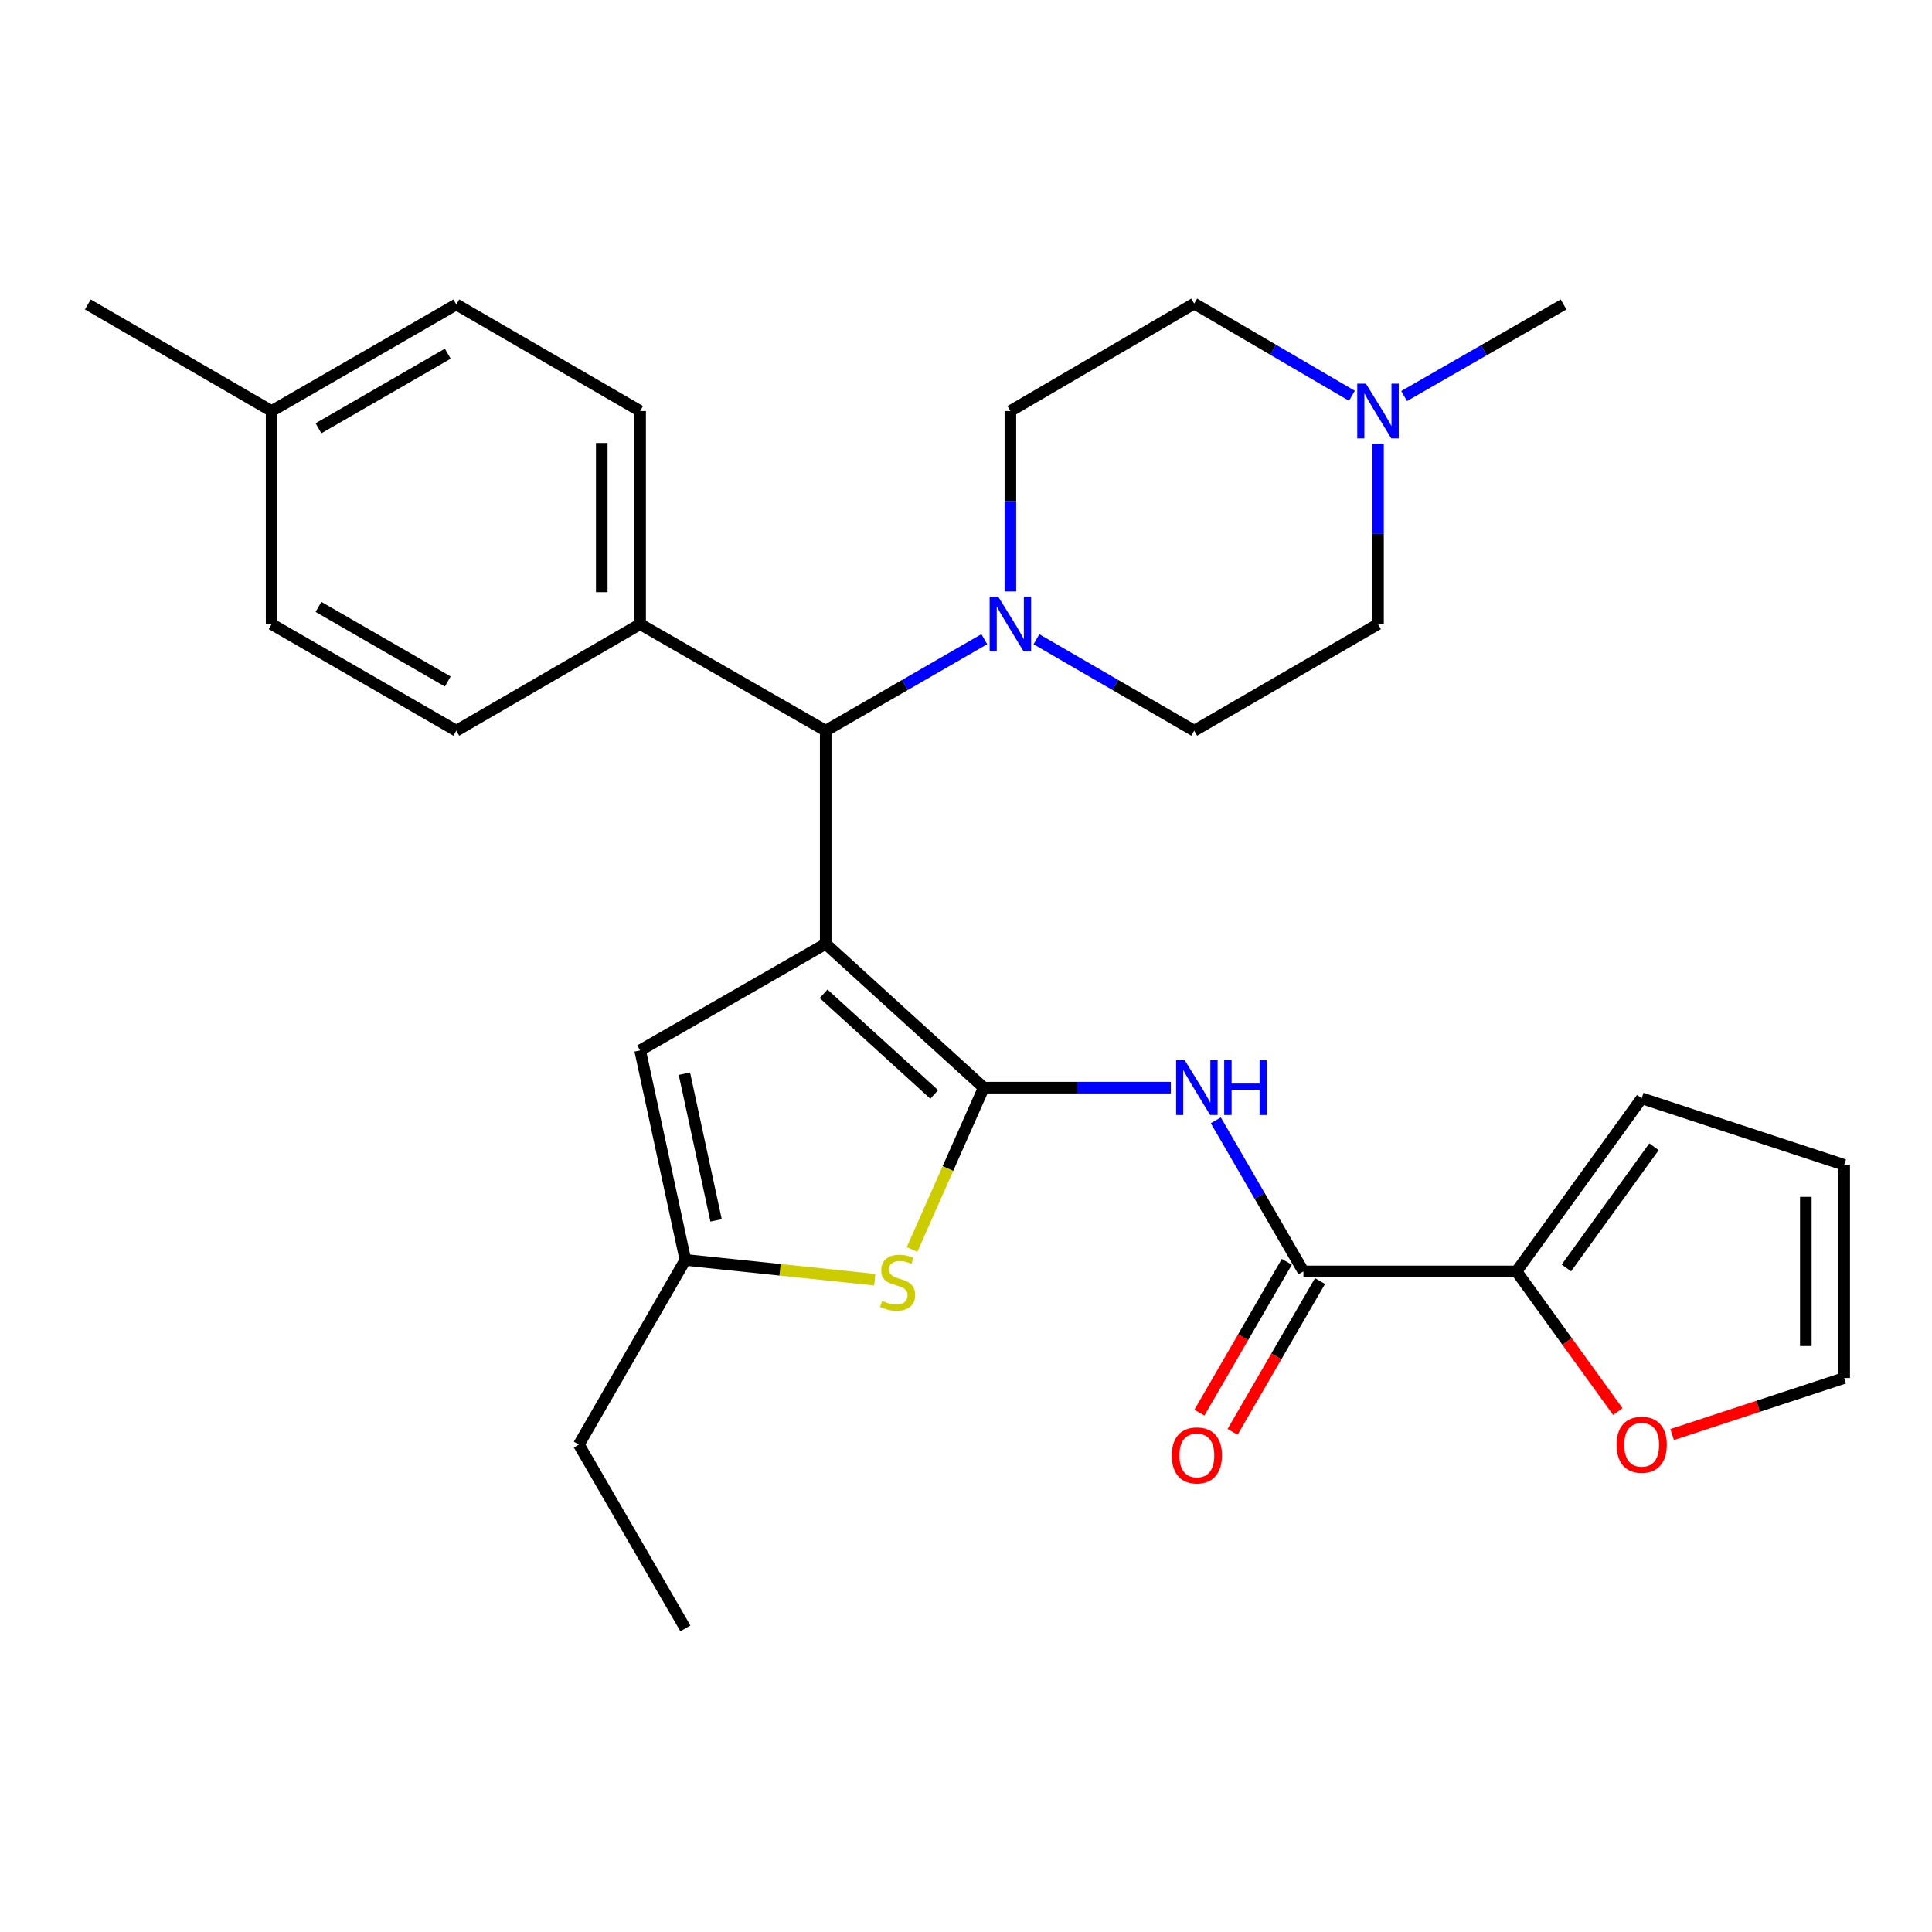 <?xml version='1.0' encoding='iso-8859-1'?>
<svg version='1.1' baseProfile='full'
              xmlns='http://www.w3.org/2000/svg'
                      xmlns:rdkit='http://www.rdkit.org/xml'
                      xmlns:xlink='http://www.w3.org/1999/xlink'
                  xml:space='preserve'
width='1000px' height='1000px' viewBox='0 0 1000 1000'>
<!-- END OF HEADER -->
<rect style='opacity:1.0;fill:#FFFFFF;stroke:none' width='1000' height='1000' x='0' y='0'> </rect>
<path class='bond-0' d='M 427.383,488.528 L 509.189,562.965' style='fill:none;fill-rule:evenodd;stroke:#000000;stroke-width:6px;stroke-linecap:butt;stroke-linejoin:miter;stroke-opacity:1' />
<path class='bond-0' d='M 426.29,514.379 L 483.555,566.486' style='fill:none;fill-rule:evenodd;stroke:#000000;stroke-width:6px;stroke-linecap:butt;stroke-linejoin:miter;stroke-opacity:1' />
<path class='bond-3' d='M 427.383,488.528 L 427.383,378.206' style='fill:none;fill-rule:evenodd;stroke:#000000;stroke-width:6px;stroke-linecap:butt;stroke-linejoin:miter;stroke-opacity:1' />
<path class='bond-4' d='M 427.383,488.528 L 331.324,543.661' style='fill:none;fill-rule:evenodd;stroke:#000000;stroke-width:6px;stroke-linecap:butt;stroke-linejoin:miter;stroke-opacity:1' />
<path class='bond-1' d='M 509.189,562.965 L 557.595,562.965' style='fill:none;fill-rule:evenodd;stroke:#000000;stroke-width:6px;stroke-linecap:butt;stroke-linejoin:miter;stroke-opacity:1' />
<path class='bond-1' d='M 557.595,562.965 L 606.002,562.965' style='fill:none;fill-rule:evenodd;stroke:#0000FF;stroke-width:6px;stroke-linecap:butt;stroke-linejoin:miter;stroke-opacity:1' />
<path class='bond-2' d='M 509.189,562.965 L 490.637,604.853' style='fill:none;fill-rule:evenodd;stroke:#000000;stroke-width:6px;stroke-linecap:butt;stroke-linejoin:miter;stroke-opacity:1' />
<path class='bond-2' d='M 490.637,604.853 L 472.085,646.741' style='fill:none;fill-rule:evenodd;stroke:#CCCC00;stroke-width:6px;stroke-linecap:butt;stroke-linejoin:miter;stroke-opacity:1' />
<path class='bond-5' d='M 629.303,579.874 L 651.979,618.986' style='fill:none;fill-rule:evenodd;stroke:#0000FF;stroke-width:6px;stroke-linecap:butt;stroke-linejoin:miter;stroke-opacity:1' />
<path class='bond-5' d='M 651.979,618.986 L 674.655,658.097' style='fill:none;fill-rule:evenodd;stroke:#000000;stroke-width:6px;stroke-linecap:butt;stroke-linejoin:miter;stroke-opacity:1' />
<path class='bond-29' d='M 452.771,662.375 L 403.763,657.252' style='fill:none;fill-rule:evenodd;stroke:#CCCC00;stroke-width:6px;stroke-linecap:butt;stroke-linejoin:miter;stroke-opacity:1' />
<path class='bond-29' d='M 403.763,657.252 L 354.754,652.129' style='fill:none;fill-rule:evenodd;stroke:#000000;stroke-width:6px;stroke-linecap:butt;stroke-linejoin:miter;stroke-opacity:1' />
<path class='bond-6' d='M 427.383,378.206 L 468.431,354.523' style='fill:none;fill-rule:evenodd;stroke:#000000;stroke-width:6px;stroke-linecap:butt;stroke-linejoin:miter;stroke-opacity:1' />
<path class='bond-6' d='M 468.431,354.523 L 509.479,330.839' style='fill:none;fill-rule:evenodd;stroke:#0000FF;stroke-width:6px;stroke-linecap:butt;stroke-linejoin:miter;stroke-opacity:1' />
<path class='bond-11' d='M 427.383,378.206 L 331.324,323.051' style='fill:none;fill-rule:evenodd;stroke:#000000;stroke-width:6px;stroke-linecap:butt;stroke-linejoin:miter;stroke-opacity:1' />
<path class='bond-7' d='M 331.324,543.661 L 354.754,652.129' style='fill:none;fill-rule:evenodd;stroke:#000000;stroke-width:6px;stroke-linecap:butt;stroke-linejoin:miter;stroke-opacity:1' />
<path class='bond-7' d='M 354.247,555.739 L 370.648,631.667' style='fill:none;fill-rule:evenodd;stroke:#000000;stroke-width:6px;stroke-linecap:butt;stroke-linejoin:miter;stroke-opacity:1' />
<path class='bond-8' d='M 674.655,658.097 L 784.943,658.097' style='fill:none;fill-rule:evenodd;stroke:#000000;stroke-width:6px;stroke-linecap:butt;stroke-linejoin:miter;stroke-opacity:1' />
<path class='bond-12' d='M 666.066,653.118 L 643.436,692.155' style='fill:none;fill-rule:evenodd;stroke:#000000;stroke-width:6px;stroke-linecap:butt;stroke-linejoin:miter;stroke-opacity:1' />
<path class='bond-12' d='M 643.436,692.155 L 620.806,731.191' style='fill:none;fill-rule:evenodd;stroke:#FF0000;stroke-width:6px;stroke-linecap:butt;stroke-linejoin:miter;stroke-opacity:1' />
<path class='bond-12' d='M 683.244,663.076 L 660.614,702.113' style='fill:none;fill-rule:evenodd;stroke:#000000;stroke-width:6px;stroke-linecap:butt;stroke-linejoin:miter;stroke-opacity:1' />
<path class='bond-12' d='M 660.614,702.113 L 637.984,741.15' style='fill:none;fill-rule:evenodd;stroke:#FF0000;stroke-width:6px;stroke-linecap:butt;stroke-linejoin:miter;stroke-opacity:1' />
<path class='bond-14' d='M 536.467,330.871 L 577.294,354.539' style='fill:none;fill-rule:evenodd;stroke:#0000FF;stroke-width:6px;stroke-linecap:butt;stroke-linejoin:miter;stroke-opacity:1' />
<path class='bond-14' d='M 577.294,354.539 L 618.12,378.206' style='fill:none;fill-rule:evenodd;stroke:#000000;stroke-width:6px;stroke-linecap:butt;stroke-linejoin:miter;stroke-opacity:1' />
<path class='bond-15' d='M 522.978,306.133 L 522.978,259.442' style='fill:none;fill-rule:evenodd;stroke:#0000FF;stroke-width:6px;stroke-linecap:butt;stroke-linejoin:miter;stroke-opacity:1' />
<path class='bond-15' d='M 522.978,259.442 L 522.978,212.751' style='fill:none;fill-rule:evenodd;stroke:#000000;stroke-width:6px;stroke-linecap:butt;stroke-linejoin:miter;stroke-opacity:1' />
<path class='bond-25' d='M 354.754,652.129 L 299.621,747.724' style='fill:none;fill-rule:evenodd;stroke:#000000;stroke-width:6px;stroke-linecap:butt;stroke-linejoin:miter;stroke-opacity:1' />
<path class='bond-10' d='M 784.943,658.097 L 811.165,694.368' style='fill:none;fill-rule:evenodd;stroke:#000000;stroke-width:6px;stroke-linecap:butt;stroke-linejoin:miter;stroke-opacity:1' />
<path class='bond-10' d='M 811.165,694.368 L 837.388,730.639' style='fill:none;fill-rule:evenodd;stroke:#FF0000;stroke-width:6px;stroke-linecap:butt;stroke-linejoin:miter;stroke-opacity:1' />
<path class='bond-13' d='M 784.943,658.097 L 849.739,568.481' style='fill:none;fill-rule:evenodd;stroke:#000000;stroke-width:6px;stroke-linecap:butt;stroke-linejoin:miter;stroke-opacity:1' />
<path class='bond-13' d='M 810.753,656.289 L 856.11,593.557' style='fill:none;fill-rule:evenodd;stroke:#000000;stroke-width:6px;stroke-linecap:butt;stroke-linejoin:miter;stroke-opacity:1' />
<path class='bond-9' d='M 699.757,204.863 L 658.939,181.004' style='fill:none;fill-rule:evenodd;stroke:#0000FF;stroke-width:6px;stroke-linecap:butt;stroke-linejoin:miter;stroke-opacity:1' />
<path class='bond-9' d='M 658.939,181.004 L 618.12,157.144' style='fill:none;fill-rule:evenodd;stroke:#000000;stroke-width:6px;stroke-linecap:butt;stroke-linejoin:miter;stroke-opacity:1' />
<path class='bond-26' d='M 726.761,204.994 L 768.03,181.295' style='fill:none;fill-rule:evenodd;stroke:#0000FF;stroke-width:6px;stroke-linecap:butt;stroke-linejoin:miter;stroke-opacity:1' />
<path class='bond-26' d='M 768.03,181.295 L 809.3,157.596' style='fill:none;fill-rule:evenodd;stroke:#000000;stroke-width:6px;stroke-linecap:butt;stroke-linejoin:miter;stroke-opacity:1' />
<path class='bond-30' d='M 713.252,229.669 L 713.252,276.36' style='fill:none;fill-rule:evenodd;stroke:#0000FF;stroke-width:6px;stroke-linecap:butt;stroke-linejoin:miter;stroke-opacity:1' />
<path class='bond-30' d='M 713.252,276.36 L 713.252,323.051' style='fill:none;fill-rule:evenodd;stroke:#000000;stroke-width:6px;stroke-linecap:butt;stroke-linejoin:miter;stroke-opacity:1' />
<path class='bond-16' d='M 865.498,742.541 L 910.022,727.897' style='fill:none;fill-rule:evenodd;stroke:#FF0000;stroke-width:6px;stroke-linecap:butt;stroke-linejoin:miter;stroke-opacity:1' />
<path class='bond-16' d='M 910.022,727.897 L 954.545,713.252' style='fill:none;fill-rule:evenodd;stroke:#000000;stroke-width:6px;stroke-linecap:butt;stroke-linejoin:miter;stroke-opacity:1' />
<path class='bond-18' d='M 331.324,323.051 L 331.324,212.751' style='fill:none;fill-rule:evenodd;stroke:#000000;stroke-width:6px;stroke-linecap:butt;stroke-linejoin:miter;stroke-opacity:1' />
<path class='bond-18' d='M 311.468,306.506 L 311.468,229.296' style='fill:none;fill-rule:evenodd;stroke:#000000;stroke-width:6px;stroke-linecap:butt;stroke-linejoin:miter;stroke-opacity:1' />
<path class='bond-19' d='M 331.324,323.051 L 236.181,378.206' style='fill:none;fill-rule:evenodd;stroke:#000000;stroke-width:6px;stroke-linecap:butt;stroke-linejoin:miter;stroke-opacity:1' />
<path class='bond-17' d='M 849.739,568.481 L 954.545,602.942' style='fill:none;fill-rule:evenodd;stroke:#000000;stroke-width:6px;stroke-linecap:butt;stroke-linejoin:miter;stroke-opacity:1' />
<path class='bond-21' d='M 618.12,378.206 L 713.252,323.051' style='fill:none;fill-rule:evenodd;stroke:#000000;stroke-width:6px;stroke-linecap:butt;stroke-linejoin:miter;stroke-opacity:1' />
<path class='bond-20' d='M 522.978,212.751 L 618.12,157.144' style='fill:none;fill-rule:evenodd;stroke:#000000;stroke-width:6px;stroke-linecap:butt;stroke-linejoin:miter;stroke-opacity:1' />
<path class='bond-32' d='M 954.545,713.252 L 954.545,602.942' style='fill:none;fill-rule:evenodd;stroke:#000000;stroke-width:6px;stroke-linecap:butt;stroke-linejoin:miter;stroke-opacity:1' />
<path class='bond-32' d='M 934.69,696.706 L 934.69,619.488' style='fill:none;fill-rule:evenodd;stroke:#000000;stroke-width:6px;stroke-linecap:butt;stroke-linejoin:miter;stroke-opacity:1' />
<path class='bond-22' d='M 331.324,212.751 L 236.181,157.596' style='fill:none;fill-rule:evenodd;stroke:#000000;stroke-width:6px;stroke-linecap:butt;stroke-linejoin:miter;stroke-opacity:1' />
<path class='bond-23' d='M 236.181,378.206 L 140.586,323.051' style='fill:none;fill-rule:evenodd;stroke:#000000;stroke-width:6px;stroke-linecap:butt;stroke-linejoin:miter;stroke-opacity:1' />
<path class='bond-23' d='M 231.765,352.734 L 164.849,314.126' style='fill:none;fill-rule:evenodd;stroke:#000000;stroke-width:6px;stroke-linecap:butt;stroke-linejoin:miter;stroke-opacity:1' />
<path class='bond-31' d='M 236.181,157.596 L 140.586,212.751' style='fill:none;fill-rule:evenodd;stroke:#000000;stroke-width:6px;stroke-linecap:butt;stroke-linejoin:miter;stroke-opacity:1' />
<path class='bond-31' d='M 231.765,183.068 L 164.849,221.677' style='fill:none;fill-rule:evenodd;stroke:#000000;stroke-width:6px;stroke-linecap:butt;stroke-linejoin:miter;stroke-opacity:1' />
<path class='bond-24' d='M 140.586,323.051 L 140.586,212.751' style='fill:none;fill-rule:evenodd;stroke:#000000;stroke-width:6px;stroke-linecap:butt;stroke-linejoin:miter;stroke-opacity:1' />
<path class='bond-27' d='M 140.586,212.751 L 45.455,157.596' style='fill:none;fill-rule:evenodd;stroke:#000000;stroke-width:6px;stroke-linecap:butt;stroke-linejoin:miter;stroke-opacity:1' />
<path class='bond-28' d='M 299.621,747.724 L 354.754,842.856' style='fill:none;fill-rule:evenodd;stroke:#000000;stroke-width:6px;stroke-linecap:butt;stroke-linejoin:miter;stroke-opacity:1' />
<path  class='atom-2' d='M 613.239 548.805
L 622.519 563.805
Q 623.439 565.285, 624.919 567.965
Q 626.399 570.645, 626.479 570.805
L 626.479 548.805
L 630.239 548.805
L 630.239 577.125
L 626.359 577.125
L 616.399 560.725
Q 615.239 558.805, 613.999 556.605
Q 612.799 554.405, 612.439 553.725
L 612.439 577.125
L 608.759 577.125
L 608.759 548.805
L 613.239 548.805
' fill='#0000FF'/>
<path  class='atom-2' d='M 633.639 548.805
L 637.479 548.805
L 637.479 560.845
L 651.959 560.845
L 651.959 548.805
L 655.799 548.805
L 655.799 577.125
L 651.959 577.125
L 651.959 564.045
L 637.479 564.045
L 637.479 577.125
L 633.639 577.125
L 633.639 548.805
' fill='#0000FF'/>
<path  class='atom-3' d='M 456.612 673.333
Q 456.932 673.453, 458.252 674.013
Q 459.572 674.573, 461.012 674.933
Q 462.492 675.253, 463.932 675.253
Q 466.612 675.253, 468.172 673.973
Q 469.732 672.653, 469.732 670.373
Q 469.732 668.813, 468.932 667.853
Q 468.172 666.893, 466.972 666.373
Q 465.772 665.853, 463.772 665.253
Q 461.252 664.493, 459.732 663.773
Q 458.252 663.053, 457.172 661.533
Q 456.132 660.013, 456.132 657.453
Q 456.132 653.893, 458.532 651.693
Q 460.972 649.493, 465.772 649.493
Q 469.052 649.493, 472.772 651.053
L 471.852 654.133
Q 468.452 652.733, 465.892 652.733
Q 463.132 652.733, 461.612 653.893
Q 460.092 655.013, 460.132 656.973
Q 460.132 658.493, 460.892 659.413
Q 461.692 660.333, 462.812 660.853
Q 463.972 661.373, 465.892 661.973
Q 468.452 662.773, 469.972 663.573
Q 471.492 664.373, 472.572 666.013
Q 473.692 667.613, 473.692 670.373
Q 473.692 674.293, 471.052 676.413
Q 468.452 678.493, 464.092 678.493
Q 461.572 678.493, 459.652 677.933
Q 457.772 677.413, 455.532 676.493
L 456.612 673.333
' fill='#CCCC00'/>
<path  class='atom-7' d='M 516.718 308.891
L 525.998 323.891
Q 526.918 325.371, 528.398 328.051
Q 529.878 330.731, 529.958 330.891
L 529.958 308.891
L 533.718 308.891
L 533.718 337.211
L 529.838 337.211
L 519.878 320.811
Q 518.718 318.891, 517.478 316.691
Q 516.278 314.491, 515.918 313.811
L 515.918 337.211
L 512.238 337.211
L 512.238 308.891
L 516.718 308.891
' fill='#0000FF'/>
<path  class='atom-10' d='M 706.992 198.591
L 716.272 213.591
Q 717.192 215.071, 718.672 217.751
Q 720.152 220.431, 720.232 220.591
L 720.232 198.591
L 723.992 198.591
L 723.992 226.911
L 720.112 226.911
L 710.152 210.511
Q 708.992 208.591, 707.752 206.391
Q 706.552 204.191, 706.192 203.511
L 706.192 226.911
L 702.512 226.911
L 702.512 198.591
L 706.992 198.591
' fill='#0000FF'/>
<path  class='atom-11' d='M 836.739 747.804
Q 836.739 741.004, 840.099 737.204
Q 843.459 733.404, 849.739 733.404
Q 856.019 733.404, 859.379 737.204
Q 862.739 741.004, 862.739 747.804
Q 862.739 754.684, 859.339 758.604
Q 855.939 762.484, 849.739 762.484
Q 843.499 762.484, 840.099 758.604
Q 836.739 754.724, 836.739 747.804
M 849.739 759.284
Q 854.059 759.284, 856.379 756.404
Q 858.739 753.484, 858.739 747.804
Q 858.739 742.244, 856.379 739.444
Q 854.059 736.604, 849.739 736.604
Q 845.419 736.604, 843.059 739.404
Q 840.739 742.204, 840.739 747.804
Q 840.739 753.524, 843.059 756.404
Q 845.419 759.284, 849.739 759.284
' fill='#FF0000'/>
<path  class='atom-13' d='M 606.499 753.32
Q 606.499 746.52, 609.859 742.72
Q 613.219 738.92, 619.499 738.92
Q 625.779 738.92, 629.139 742.72
Q 632.499 746.52, 632.499 753.32
Q 632.499 760.2, 629.099 764.12
Q 625.699 768, 619.499 768
Q 613.259 768, 609.859 764.12
Q 606.499 760.24, 606.499 753.32
M 619.499 764.8
Q 623.819 764.8, 626.139 761.92
Q 628.499 759, 628.499 753.32
Q 628.499 747.76, 626.139 744.96
Q 623.819 742.12, 619.499 742.12
Q 615.179 742.12, 612.819 744.92
Q 610.499 747.72, 610.499 753.32
Q 610.499 759.04, 612.819 761.92
Q 615.179 764.8, 619.499 764.8
' fill='#FF0000'/>
</svg>
